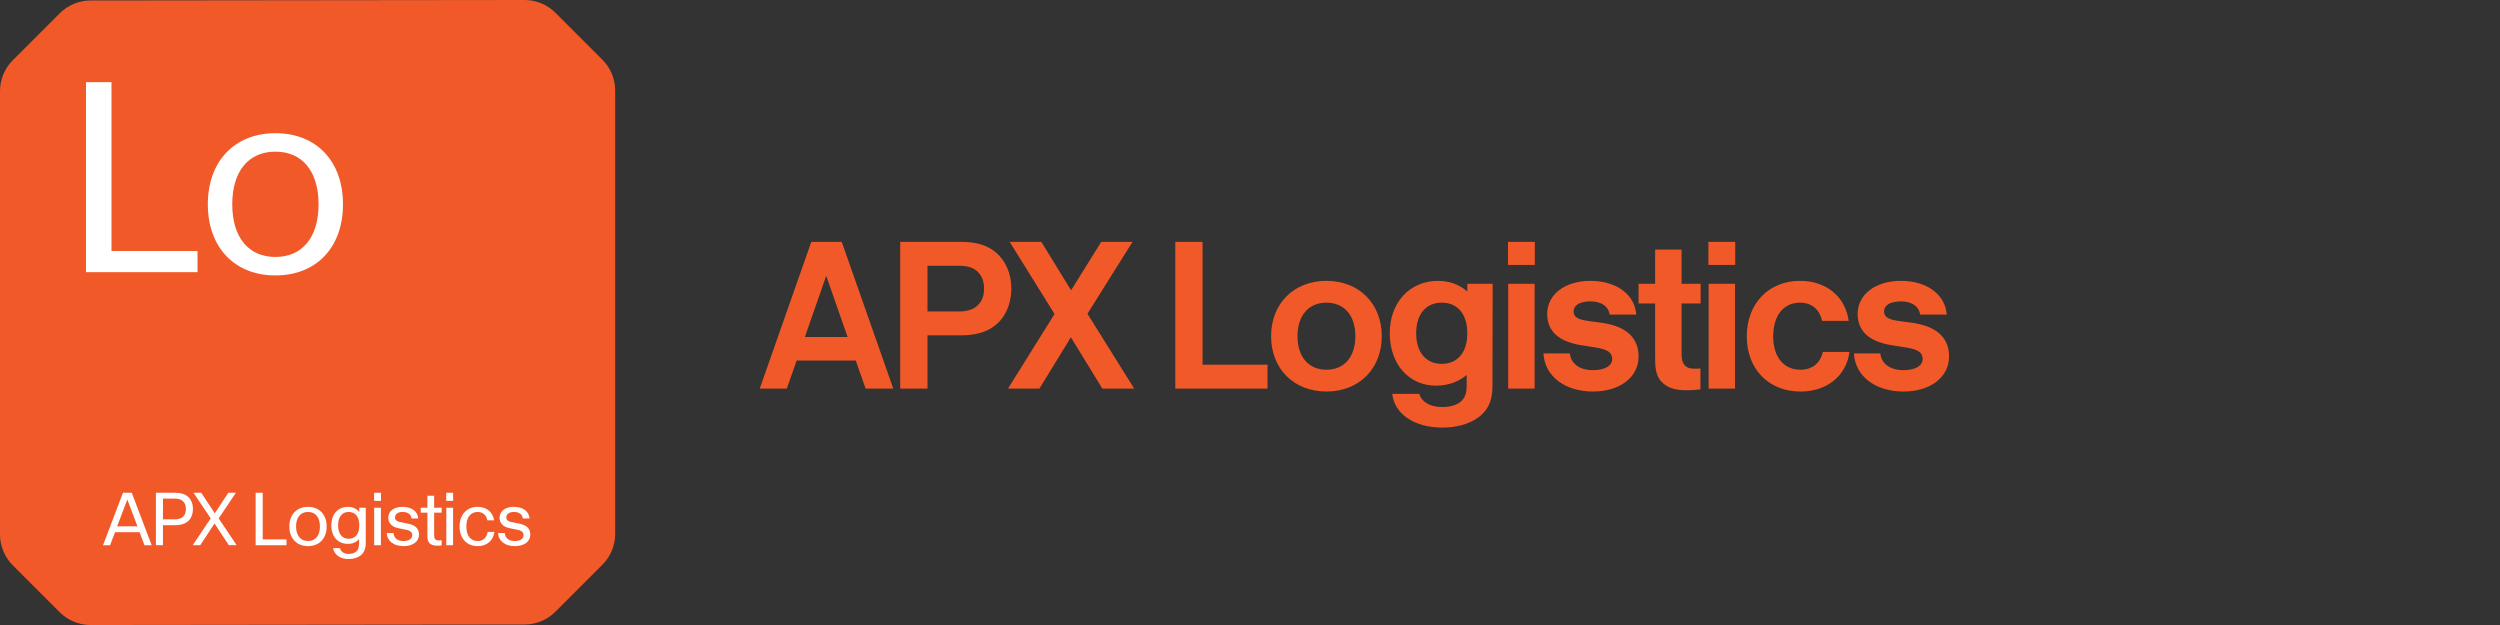 <?xml version="1.0" encoding="UTF-8"?><svg id="Layer_1" xmlns="http://www.w3.org/2000/svg" viewBox="0 0 200 50"><rect x="0" y="0" width="200" height="50" fill="#333333" stroke="none"/><defs><style>.cls-1{fill:#fff;}.cls-2{fill:#f25929;}</style></defs><path class="cls-2" d="M41.969,0h-.004L7.244.04c-.922.001-1.807.368-2.459,1.02-1.359,1.359-2.406,2.406-3.765,3.765-.653.653-1.02,1.539-1.02,2.463v35.468c0,.924.367,1.81,1.02,2.463l3.762,3.762c.653.653,1.539,1.02,2.463,1.02h.004l34.721-.04c.922-.001,1.807-.368,2.459-1.02,1.359-1.359,2.406-2.406,3.765-3.765.653-.653,1.02-1.539,1.02-2.463V7.244c0-.924-.367-1.81-1.02-2.463l-3.762-3.762C43.778.367,42.892,0,41.969,0Z"/><path class="cls-1" d="M6.878,6.574h2.041v13.505h6.883v1.694H6.878V6.574Z"/><path class="cls-1" d="M16.626,16.345c0-3.453,2.149-5.689,5.406-5.689,3.279,0,5.407,2.236,5.407,5.689s-2.128,5.689-5.407,5.689c-3.257,0-5.406-2.237-5.406-5.689ZM25.485,16.345c0-2.649-1.303-4.212-3.453-4.212s-3.452,1.563-3.452,4.212,1.303,4.212,3.452,4.212,3.453-1.563,3.453-4.212Z"/><path class="cls-1" d="M9.838,39.421h.702l1.595,4.198h-.576l-.396-1.043h-1.961l-.396,1.043h-.564l1.595-4.198ZM10.996,42.107l-.81-2.147-.815,2.147h1.625Z"/><path class="cls-1" d="M12.473,39.421h1.529c.479,0,.779.102,1.007.288.27.228.426.576.426,1.007,0,.36-.102.654-.288.875-.234.27-.587.426-1.145.426h-.966v1.601h-.563v-4.198ZM14.722,41.25c.096-.132.15-.312.15-.534,0-.264-.078-.474-.228-.612-.138-.138-.336-.216-.648-.216h-.959v1.661h.959c.36,0,.582-.108.726-.3Z"/><path class="cls-1" d="M16.858,41.471l-1.379-2.051h.618l1.085,1.643,1.085-1.643h.605l-1.379,2.051,1.439,2.147h-.624l-1.146-1.739-1.145,1.739h-.6l1.439-2.147Z"/><path class="cls-1" d="M20.453,39.421h.563v3.73h1.901v.468h-2.465v-4.198Z"/><path class="cls-1" d="M23.147,42.119c0-.954.594-1.571,1.493-1.571.905,0,1.493.618,1.493,1.571s-.588,1.571-1.493,1.571c-.899,0-1.493-.618-1.493-1.571ZM25.594,42.119c0-.732-.36-1.164-.954-1.164s-.954.432-.954,1.164.36,1.163.954,1.163.954-.432.954-1.163Z"/><path class="cls-1" d="M26.644,43.852h.552c.078.294.33.462.702.462.246,0,.45-.06.594-.186.15-.132.234-.33.234-.647v-.354c-.21.246-.516.384-.894.384-.797,0-1.325-.582-1.325-1.481s.528-1.481,1.331-1.481c.384,0,.696.15.906.408v-.336h.516v2.801c0,.498-.144.797-.402,1.007-.234.186-.563.294-.959.294-.678,0-1.151-.336-1.253-.87ZM28.744,42.029c0-.677-.312-1.073-.846-1.073s-.852.396-.852,1.073.318,1.074.852,1.074.846-.396.846-1.074Z"/><path class="cls-1" d="M29.927,39.421h.552v.648h-.552v-.648ZM29.933,40.62h.54v2.999h-.54v-2.999Z"/><path class="cls-1" d="M30.941,42.641h.54c.03.408.318.642.792.642.444,0,.708-.186.708-.474,0-.198-.138-.354-.438-.414l-.719-.15c-.504-.108-.762-.432-.762-.816,0-.534.444-.881,1.139-.881.732,0,1.224.366,1.26.93h-.54c-.036-.336-.294-.522-.72-.522-.372,0-.6.18-.6.438,0,.198.138.312.366.36.233.054.467.09.701.144.6.126.852.42.852.875,0,.558-.492.917-1.247.917-.78,0-1.301-.414-1.332-1.049Z"/><path class="cls-1" d="M34.354,43.444c-.102-.114-.162-.276-.162-.528v-1.901h-.534v-.396h.534v-.959h.54v.959h.6v.396h-.6v1.811c0,.156.024.234.066.288.054.078.15.12.324.12.072,0,.144-.006.21-.012v.408c-.108.018-.222.024-.336.024-.342,0-.522-.078-.642-.21Z"/><path class="cls-1" d="M35.699,39.421h.552v.648h-.552v-.648ZM35.705,40.62h.54v2.999h-.54v-2.999Z"/><path class="cls-1" d="M36.767,42.119c0-.954.576-1.571,1.451-1.571.708,0,1.199.414,1.319,1.08h-.546c-.09-.426-.366-.672-.773-.672-.57,0-.912.432-.912,1.164s.342,1.163.912,1.163c.432,0,.713-.27.797-.731h.54c-.102.702-.606,1.139-1.337,1.139-.875,0-1.451-.618-1.451-1.571Z"/><path class="cls-1" d="M39.845,42.641h.54c.03.408.318.642.792.642.444,0,.708-.186.708-.474,0-.198-.138-.354-.438-.414l-.72-.15c-.504-.108-.762-.432-.762-.816,0-.534.444-.881,1.139-.881.732,0,1.224.366,1.26.93h-.54c-.036-.336-.294-.522-.72-.522-.372,0-.6.18-.6.438,0,.198.138.312.366.36.234.054.468.09.702.144.6.126.852.42.852.875,0,.558-.492.917-1.247.917-.78,0-1.301-.414-1.332-1.049Z"/><path class="cls-2" d="M64.907,19.349h2.431l4.125,11.739h-2.213l-.789-2.247h-4.729l-.789,2.247h-2.163l4.125-11.739ZM67.808,26.962l-1.71-4.896-1.71,4.896h3.421Z"/><path class="cls-2" d="M72.018,19.349h4.863c1.325,0,2.164.319,2.801.855.771.671,1.224,1.677,1.224,2.884,0,1.04-.335,1.929-.906,2.583-.654.721-1.626,1.157-3.119,1.157h-2.683v4.259h-2.18v-11.739ZM78.374,24.246c.235-.285.352-.688.352-1.157,0-.587-.185-1.04-.52-1.358-.318-.302-.771-.469-1.492-.469h-2.516v3.656h2.516c.822,0,1.341-.235,1.66-.671Z"/><path class="cls-2" d="M84.362,25.118l-3.588-5.769h2.532l2.381,3.874,2.415-3.874h2.499l-3.605,5.752,3.74,5.987h-2.549l-2.515-4.108-2.516,4.108h-2.515l3.723-5.97Z"/><path class="cls-2" d="M94.023,19.349h2.18v9.827h5.199v1.912h-7.378v-11.739Z"/><path class="cls-2" d="M101.687,26.895c0-2.599,1.811-4.427,4.427-4.427s4.427,1.828,4.427,4.427-1.811,4.427-4.427,4.427-4.427-1.828-4.427-4.427ZM108.429,26.895c0-1.66-.889-2.683-2.314-2.683s-2.314,1.023-2.314,2.683.889,2.683,2.314,2.683,2.314-1.023,2.314-2.683Z"/><path class="cls-2" d="M111.381,31.507h2.163c.201.67.872,1.056,1.845,1.056.621,0,1.124-.151,1.459-.419.318-.269.486-.637.486-1.274v-.872c-.637.537-1.476.855-2.448.855-2.18,0-3.706-1.727-3.706-4.192s1.593-4.192,3.874-4.192c.922,0,1.728.319,2.331.855v-.621h2.029l-.017,8.217c0,1.241-.436,1.995-1.19,2.515-.705.486-1.677.771-2.817.771-2.247,0-3.84-1.09-4.008-2.7ZM117.385,26.66c0-1.526-.771-2.448-2.046-2.448-1.258,0-2.046.922-2.046,2.448s.788,2.448,2.046,2.448c1.274,0,2.046-.922,2.046-2.448Z"/><path class="cls-2" d="M120.639,19.349h2.146v1.845h-2.146v-1.845ZM120.656,22.703h2.113v8.385h-2.113v-8.385Z"/><path class="cls-2" d="M123.474,28.27h2.113c.084.822.771,1.342,1.861,1.342.922,0,1.526-.335,1.526-.889s-.419-.755-1.208-.906l-1.392-.218c-1.643-.302-2.599-1.073-2.599-2.481,0-1.56,1.409-2.65,3.471-2.65s3.539,1.09,3.656,2.7h-2.13c-.101-.671-.67-1.057-1.526-1.057-.838,0-1.358.285-1.358.805,0,.469.403.637,1.023.738.47.083.956.117,1.426.201,1.61.268,2.75,1.056,2.75,2.666,0,1.66-1.509,2.801-3.639,2.801-2.28,0-3.874-1.241-3.974-3.052Z"/><path class="cls-2" d="M132.915,30.534c-.335-.353-.503-.855-.503-1.778v-4.478h-1.325v-1.576h1.325v-2.733h2.113v2.733h1.526v1.576h-1.526v4.008c0,.453.067.688.201.872.168.235.436.335.788.335.185,0,.352,0,.52-.017v1.677c-.285.034-.637.067-1.191.067-.922,0-1.526-.251-1.928-.688Z"/><path class="cls-2" d="M136.672,19.349h2.146v1.845h-2.146v-1.845ZM136.689,22.703h2.113v8.385h-2.113v-8.385Z"/><path class="cls-2" d="M139.742,26.912c0-2.616,1.744-4.444,4.259-4.444,2.13,0,3.639,1.292,3.891,3.203h-2.13c-.185-.922-.838-1.459-1.761-1.459-1.308,0-2.146,1.023-2.146,2.7,0,1.644.838,2.667,2.18,2.667.956,0,1.593-.537,1.794-1.425h2.13c-.251,1.895-1.777,3.169-3.924,3.169-2.549,0-4.293-1.811-4.293-4.411Z"/><path class="cls-2" d="M148.312,28.27h2.113c.084.822.771,1.342,1.861,1.342.922,0,1.526-.335,1.526-.889s-.419-.755-1.208-.906l-1.392-.218c-1.643-.302-2.599-1.073-2.599-2.481,0-1.56,1.409-2.65,3.471-2.65s3.539,1.09,3.656,2.7h-2.129c-.101-.671-.671-1.057-1.526-1.057-.838,0-1.358.285-1.358.805,0,.469.403.637,1.023.738.47.083.956.117,1.426.201,1.61.268,2.75,1.056,2.75,2.666,0,1.66-1.509,2.801-3.639,2.801-2.28,0-3.874-1.241-3.974-3.052Z"/></svg>